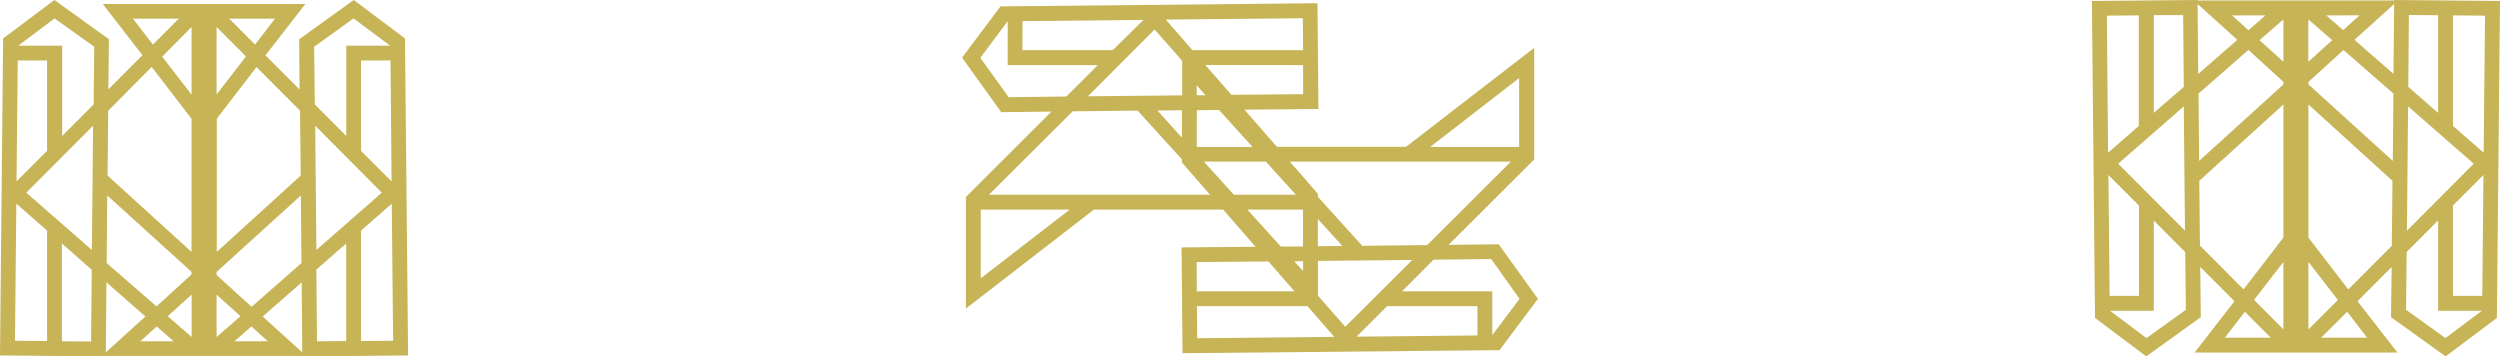 <svg xmlns="http://www.w3.org/2000/svg" viewBox="0 0 627.35 89.43"><defs><style>.cls-1{fill:#c6b457;}</style></defs><title>Asset 7</title><g id="Layer_2" data-name="Layer 2"><g id="Layer_1-2" data-name="Layer 1"><path class="cls-1" d="M296.74,88.63l-.24-26.55,18.57-.16-8.14-9.33H274.52L242.38,77.43v-28L263.85,28l-12.6.15-9.83-13.69,9.64-12.86L330.61.81l.24,26.54-18.57.17,8.14,9.32h32.41L385,12V40L363.5,61.44l12.59-.14L385.93,75l-9.64,12.87Zm3.62-11.81.07,8.05,34.39-.34-6.73-7.71Zm47.72,0-7.67,7.66,30.34-.3V76.82Zm3.74-3.72h22.66v11l6.83-9.12L374.2,65l-14.47.17Zm-21.09,1.09L337.58,82l16.81-16.76-23.66.23ZM300.32,73.1h24.52l-6.54-7.49-18,.16ZM246.11,52.59V69.84l22.32-17.25Zm78.67,13L327,68V65.53ZM313,52.59l8.4,9.27,5.58,0V52.59Zm17.7,2.35v6.84l6.15-.06Zm0-5.55,11.14,12.29,16.3-.18,21-20.94H323.67l7.06,8.09Zm-21.08-.52h15.58l-7.54-8.31H302.12Zm-61.46,0h55.49l-7.06-8.09V40L285.48,27.76l-16.3.17Zm110.73-12h22.32V19.59Zm-58.58,0h14l-8.41-9.27-5.57.05Zm-9.87-9.13,6.15,6.78V27.66ZM246,14.5l7.11,9.89,14.47-.17,7.91-7.88H252.87v-11Zm43.73-7.1L273,24.16l23.66-.23V15.25Zm10.57,14V23.9l2.22,0Zm2.17-5.09,6.54,7.48,18-.16L327,16.34Zm-3.25-3.73H327l-.07-8-34.39.33Zm-42.66,0h22.67L286.94,5l-30.34.3Z"/><path class="cls-1" d="M613.7,89.43,600,79.59,600.16,67l-8.56,8.58,10,12.88H550.72l10-12.88L552.13,67l.14,12.59-13.69,9.84-12.86-9.64L524.94.24,551.49,0V.12H600.8V0l26.55.24-.78,79.55ZM529.51,78l9.12,6.84,9.89-7.11-.16-14.48-7.89-7.9V78Zm74.26-.27,9.89,7.11L622.77,78H611.82V55.31l-7.89,7.91Zm-21.3,7H594l-5-6.5Zm-24.16,0h11.51l-6.49-6.5Zm7.32-9.47L573,82.66V65.73Zm13.65-9.54V82.66l7.38-7.39Zm36.26,8.52h7.36l.3-30.34-7.66,7.67Zm-86.15,0h7.36V51.58l-7.66-7.67Zm49.89-14.61,10,13,10.91-10.94.18-16.3L579.28,26.22Zm-27.22,2L563,72.61l10-13V26.22L551.89,45.37ZM531.53,41.08,548.3,57.89,548,26.7ZM604.29,26.7,604,57.89l16.76-16.81Zm-25-5.51,21.16,19.19.15-16.9L588.08,12.55l-8.8,8ZM551.7,23.48l.15,16.9L573,21.19v-.66l-8.79-8Zm-23-19.55L529,38.32l7.71-6.73V3.86Zm86.84,27.66,7.71,6.73.34-34.39-8.05-.07ZM604.33,21.8l7.49,6.53V3.82l-7.33-.06Zm-63.86-18V28.33L548,21.8l-.16-18Zm11-2.8.15,17.55L561.43,10Zm39.36,9,9.78,8.54L600.79,1ZM567,10.08l6,5.42V4.87Zm12.25-5.21V15.5l6-5.42Zm-19.13-1,4.1,3.72,4.27-3.72Zm23.62,0L588,7.56l4.11-3.72Z"/><path class="cls-1" d="M75.86,89.43v-.11H26.55v.11L0,89.2.78,9.65,13.65,0,27.33,9.84l-.14,12.59,8.55-8.58L25.79,1H76.62l-10,12.88,8.55,8.58L75.08,9.84,88.77,0l12.86,9.65.78,79.55Zm-9.94-10,9.93,9L75.7,70.86ZM26.71,70.86l-.15,17.55,9.93-9Zm52.68-3.22.16,18,7.33-.06V61.1Zm-63.86,18,7.33.06.16-18L15.53,61.1Zm43.3,0H67.2l-4.11-3.72Zm-23.62,0h8.37l-4.26-3.72ZM3.76,85.5l8.05.08V57.85L4.1,51.11ZM90.6,57.85V85.58l8.05-.08-.34-34.39ZM42.09,79.35l6,5.21V73.93Zm12.26-5.41V84.56l6-5.21ZM26.76,66,39.27,76.88l8.79-8v-.67L26.91,49.05Zm27.59,3,8.79,8L75.65,66,75.5,49.05,54.35,68.24ZM27,44.06,48.06,63.21V29.79l-10-13-10.91,11Zm27.4-14.27V63.21L75.46,44.06l-.17-16.29L64.37,16.82Zm24.7,1.75.3,31.19L95.81,48.35ZM6.59,48.35,23.06,62.73l.3-31.19ZM4.45,15.18l-.3,30.34,7.66-7.67V15.18ZM90.6,37.85l7.66,7.67L98,15.18H90.6Zm-86-26.39h11V34.12l7.89-7.91.16-14.48L13.69,4.62ZM79,26.21l7.89,7.91V11.46h11L88.72,4.62l-9.89,7.11Zm-38.3-12,7.37,9.54V6.77ZM54.35,6.77V23.7l7.37-9.54Zm3.18-2.08L64,11.19l5-6.5Zm-24.16,0,5,6.5,6.49-6.5Z"/></g></g></svg>